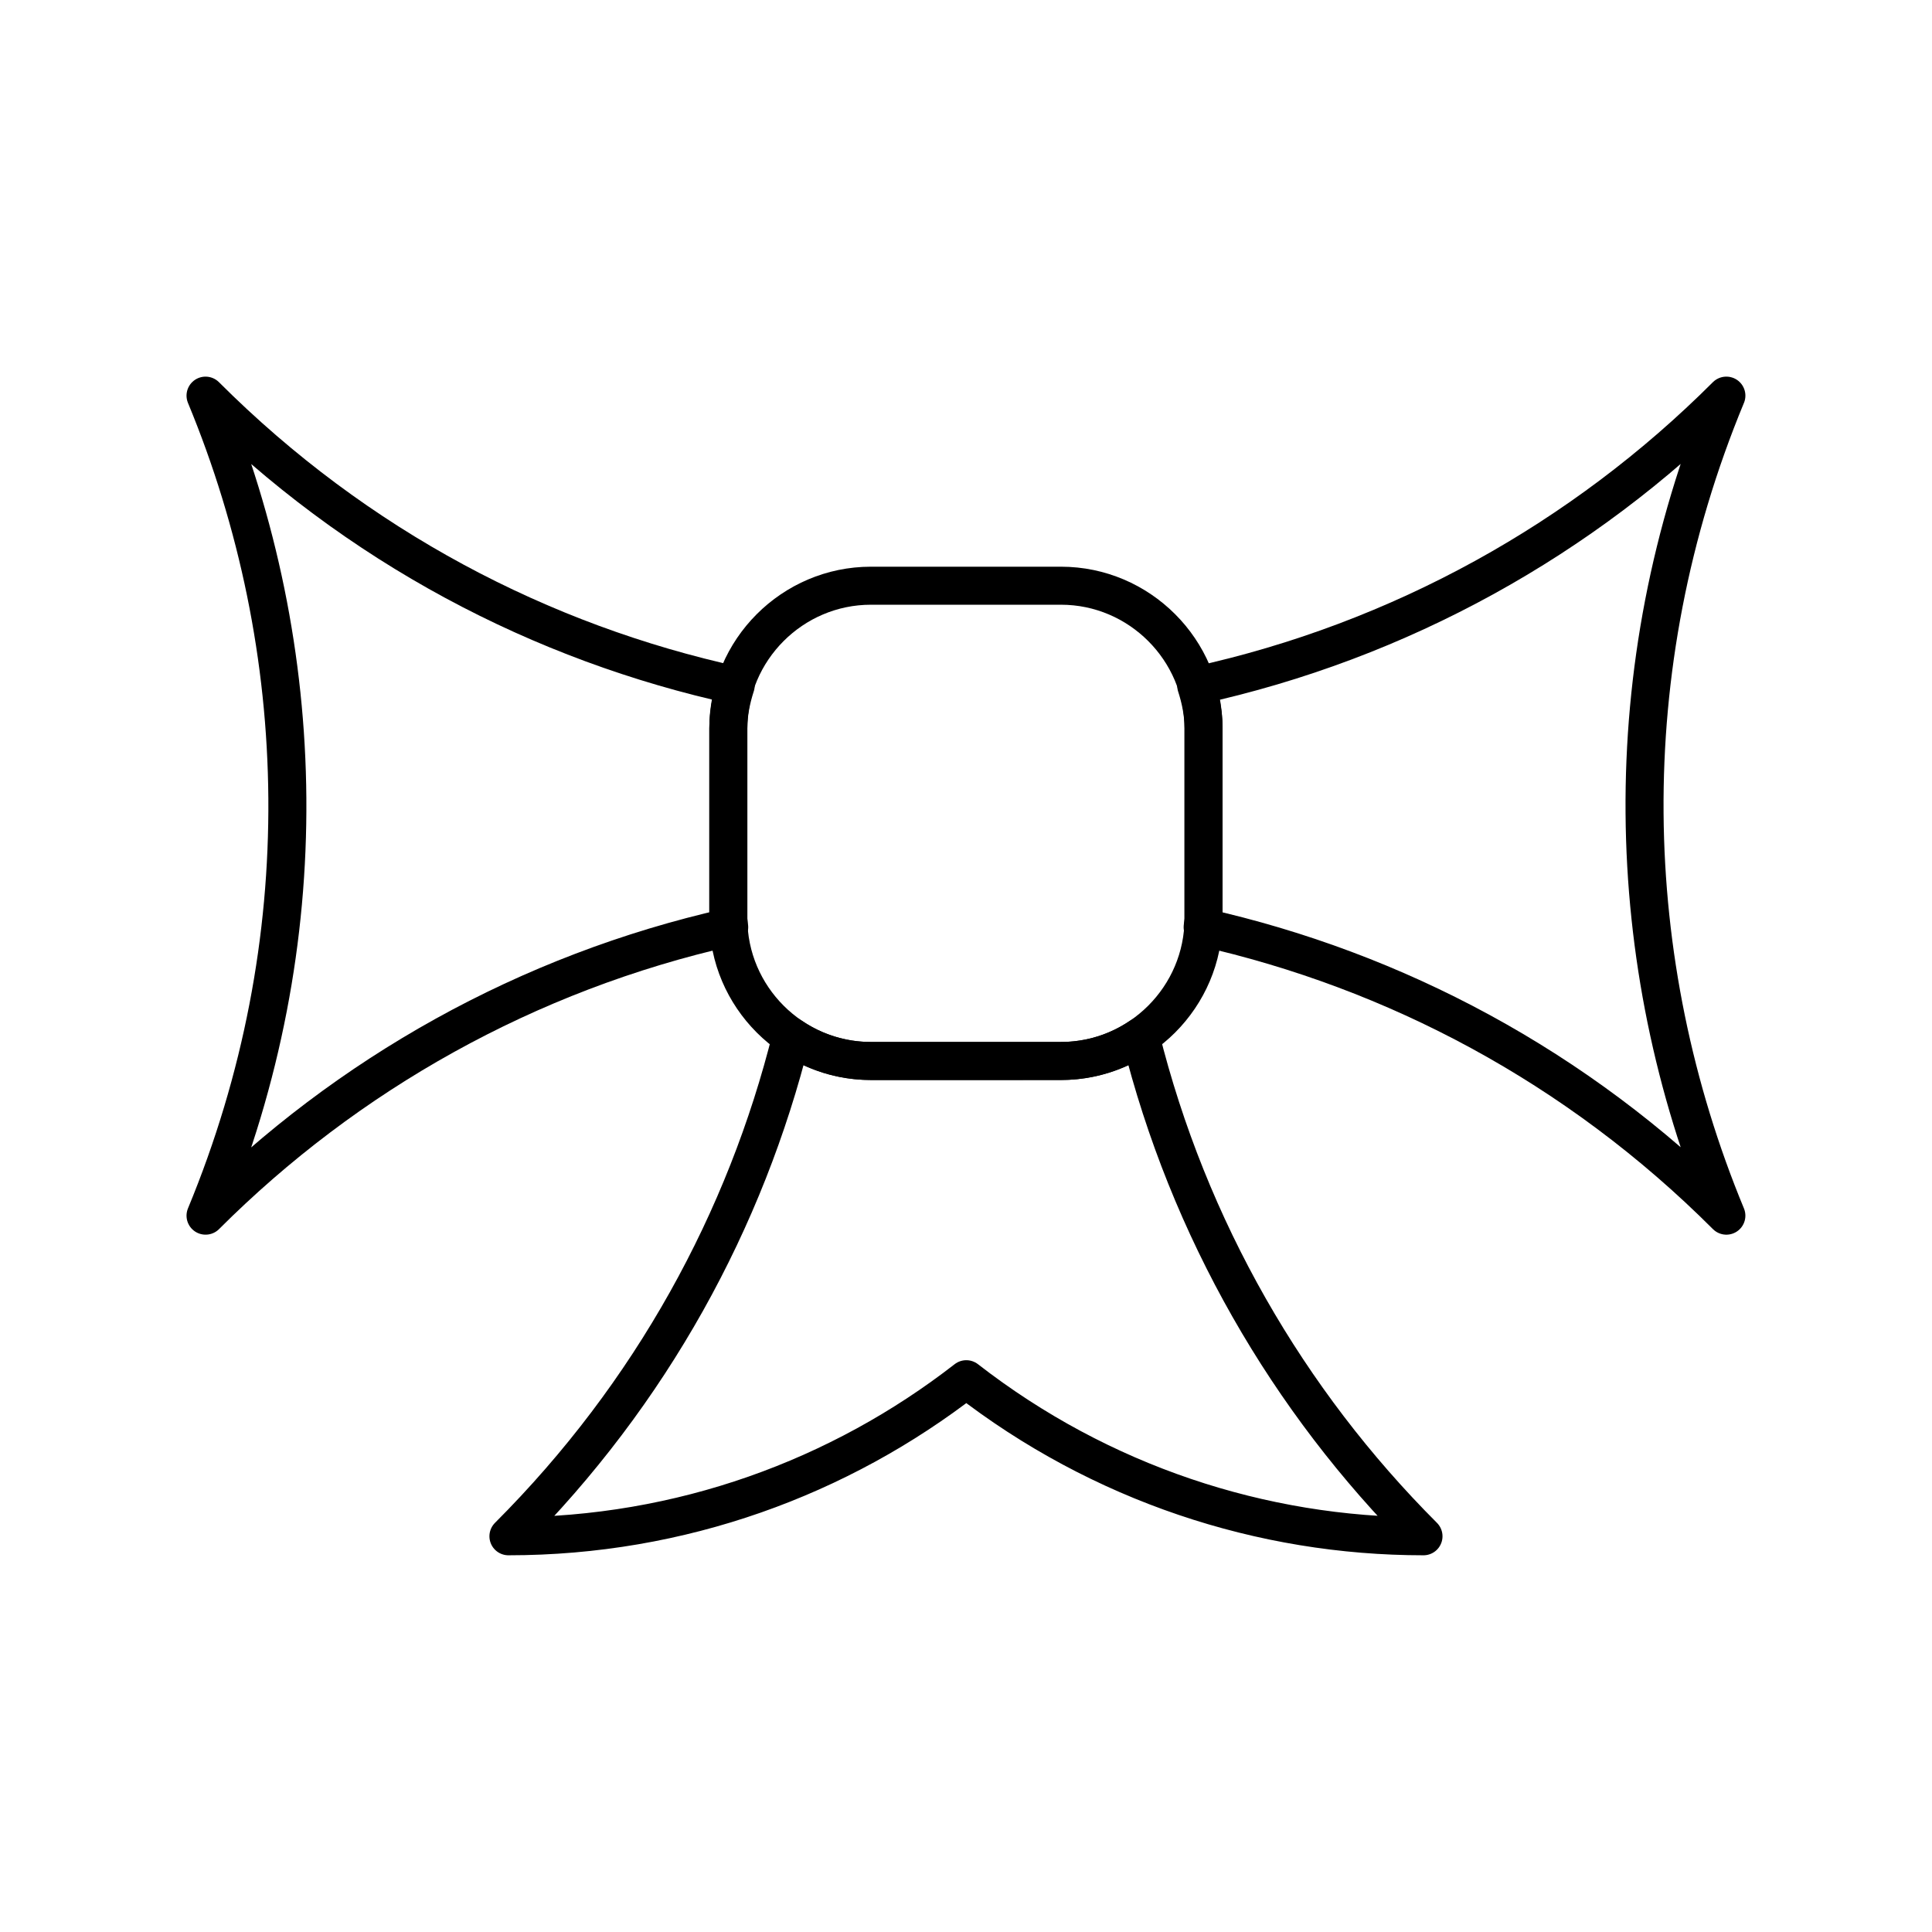 <?xml version="1.0" encoding="UTF-8"?>
<!-- Uploaded to: SVG Repo, www.svgrepo.com, Generator: SVG Repo Mixer Tools -->
<svg width="800px" height="800px" version="1.1" viewBox="144 144 512 512" xmlns="http://www.w3.org/2000/svg">
 <g fill="none" stroke="#000000" stroke-linecap="round" stroke-linejoin="round" stroke-miterlimit="10" stroke-width="2">
  <path transform="matrix(5.038 0 0 5.038 148.09 148.09)" d="m62.497 47.499c0 4.126-3.374 7.5-7.499 7.5h-9.998c-4.126 0-7.5-3.373-7.5-7.5v-10.001c0-4.124 3.373-7.5 7.5-7.5h9.998c4.125 0 7.499 3.376 7.499 7.5z"/>
  <path transform="matrix(5.038 0 0 5.038 148.09 148.09)" d="m59.184 53.713c-1.197 0.814-2.639 1.285-4.186 1.285l-9.998 7.75e-4c-1.546 0-2.988-0.471-4.185-1.285-2.397 9.633-7.355 18.759-14.882 26.286 9.078 0 17.433-3.092 24.085-8.262 7.062 5.486 15.547 8.262 24.049 8.262-7.134-7.135-12.365-16.176-14.883-26.287z"/>
  <path transform="matrix(5.038 0 0 5.038 148.09 148.09)" d="m37.5 47.499v-10.001c0-0.789 0.156-1.536 0.387-2.253-10.218-2.231-19.942-7.301-27.887-15.245 5.519 13.321 5.957 28.759 0 43.134h0.004c7.431-7.43 16.925-12.788 27.542-15.174-0.01-0.154-0.046-0.302-0.046-0.461z"/>
  <path transform="matrix(5.038 0 0 5.038 148.09 148.09)" d="m90 20h-0.004c-7.508 7.51-17.126 12.904-27.884 15.254 0.229 0.714 0.385 1.458 0.385 2.243v10.001c0 0.16-0.037 0.309-0.047 0.465 10.095 2.268 19.694 7.314 27.549 15.172-5.518-13.321-5.957-28.759 0-43.135z"/>
 </g>
</svg>